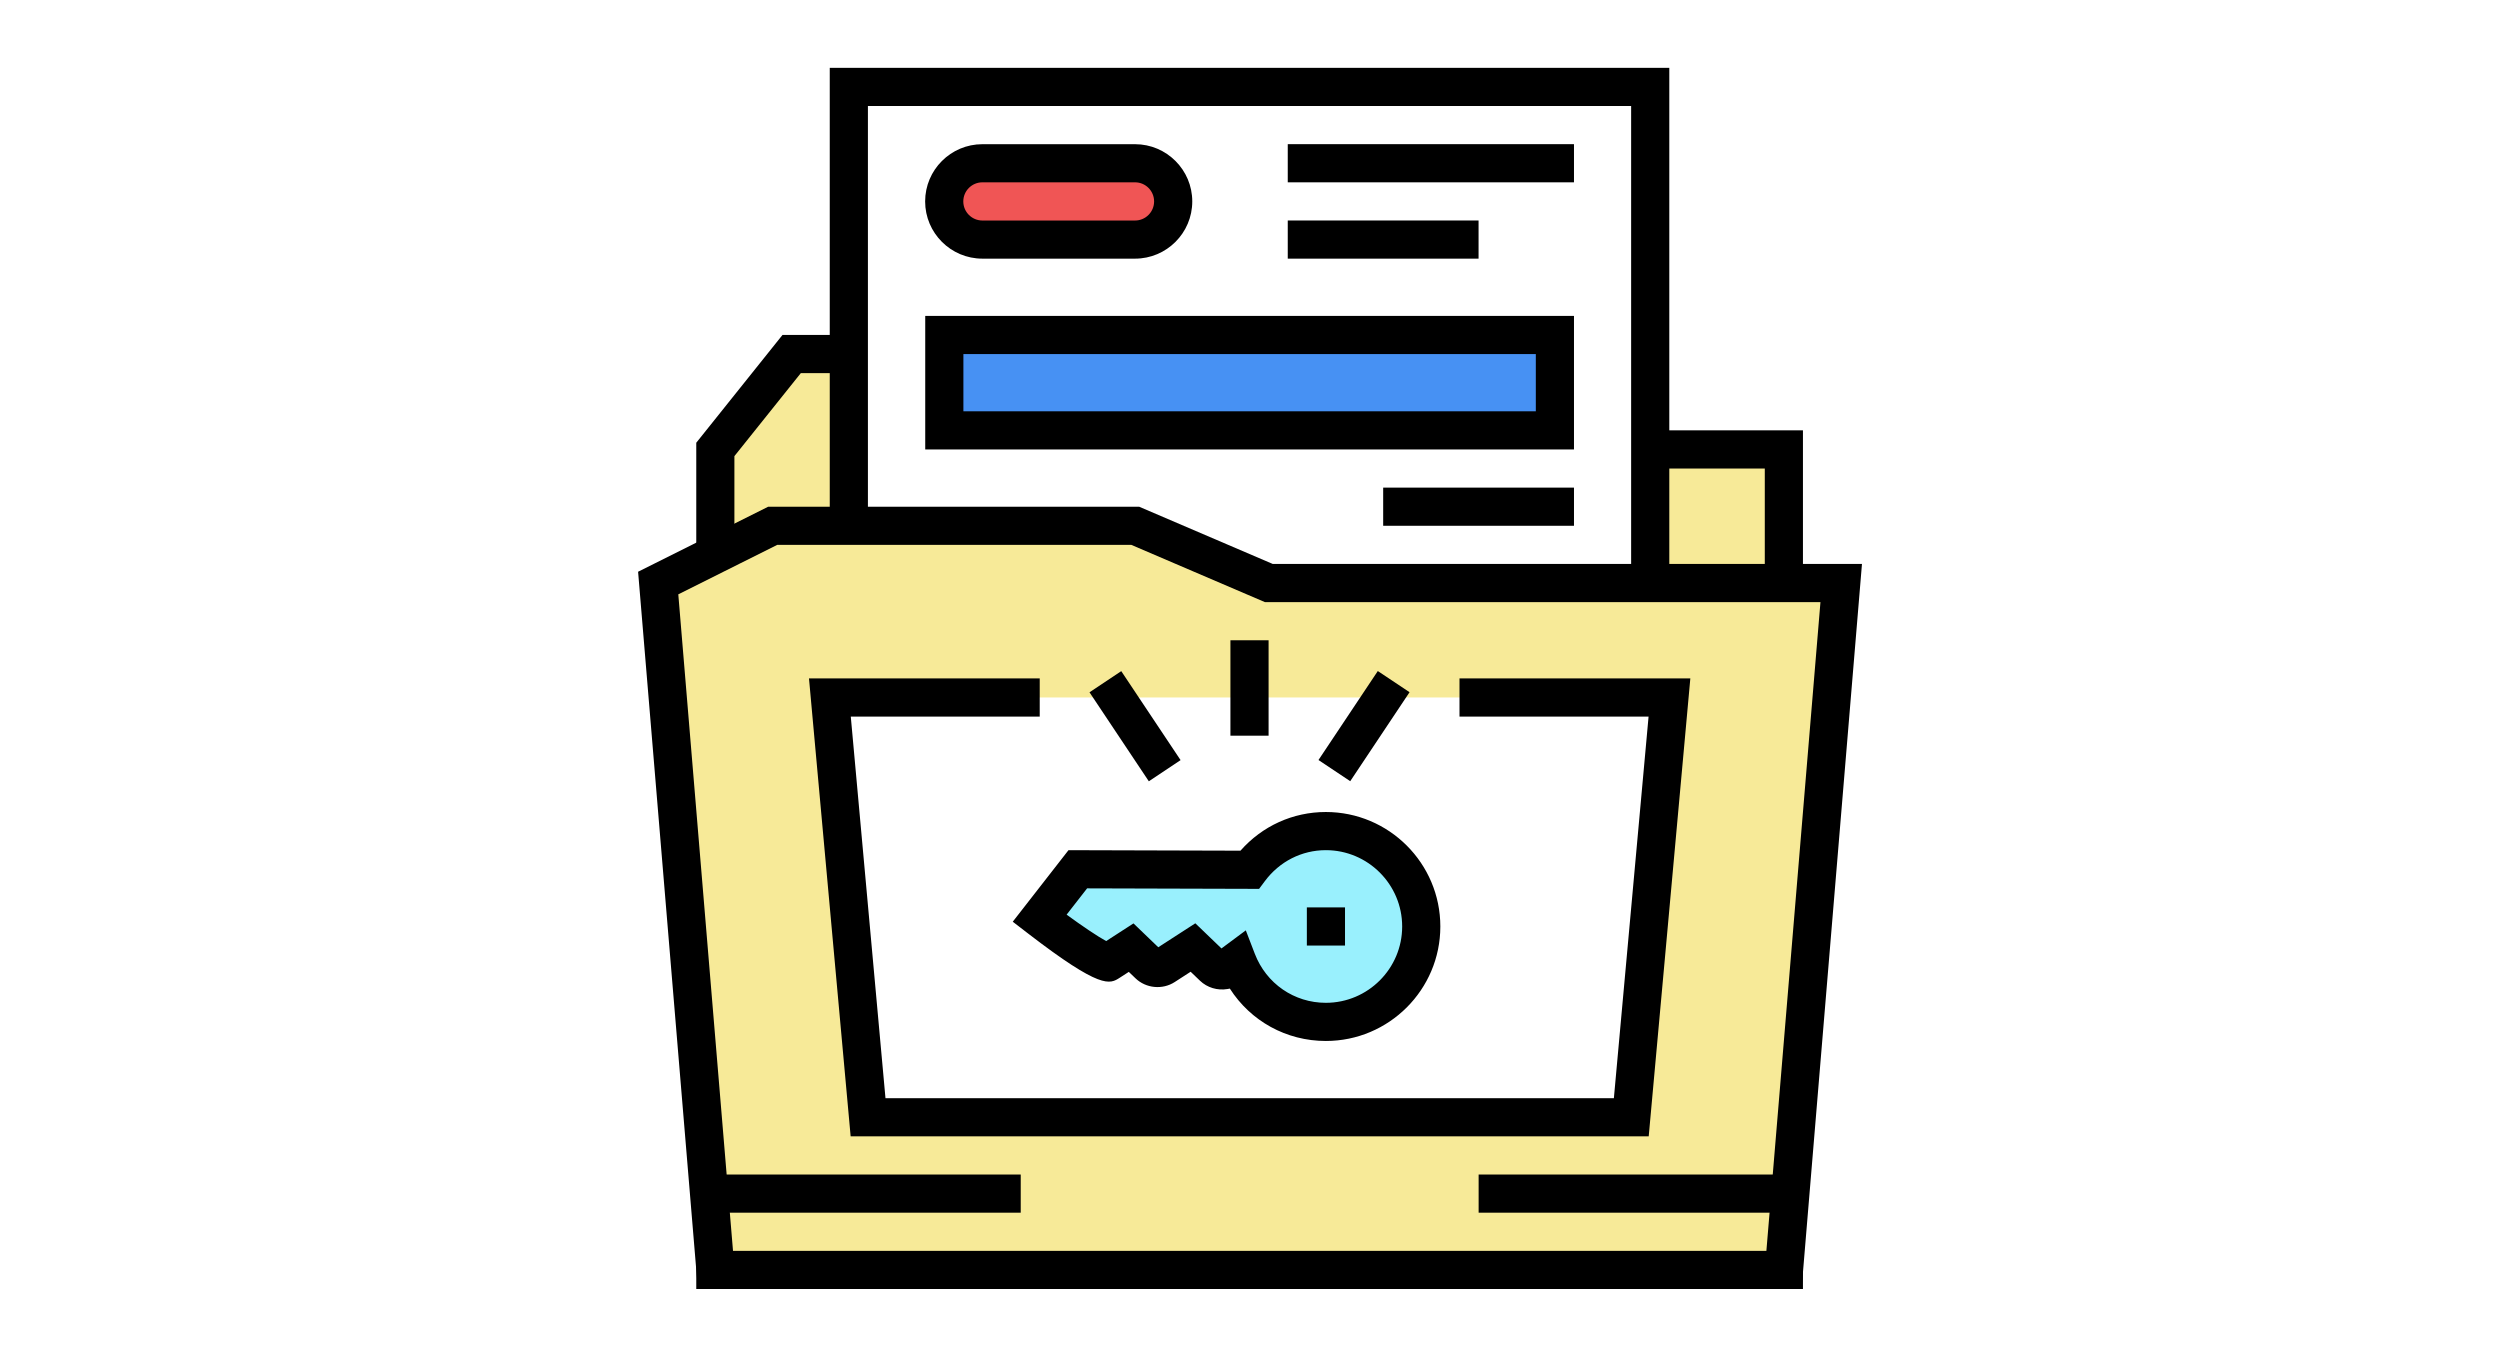 <svg viewBox="0 0 737 400" xmlns="http://www.w3.org/2000/svg" id="what-is_a-loan-term"><defs><style>.cls-1{fill:#fff;}.cls-2{fill:#99f0fd;}.cls-3{fill:#f05555;}.cls-4{fill:#4791f3;}.cls-5{fill:#f7ea98;}</style></defs><rect height="400" width="737" class="cls-1"></rect><g><g><polygon points="357.13 132.5 340.26 104.37 233.38 104.37 210.88 132.5 210.88 374.37 525.88 374.37 525.88 132.5 357.13 132.5" class="cls-5"></polygon><path d="m531.51,380H205.26v-249.48l25.42-31.78h112.76l16.88,28.13h171.19v253.13Zm-315-11.25h303.75v-230.62h-166.31l-16.88-28.13h-100.99l-19.58,24.47v234.28Z"></path></g><g><g><rect height="326.25" width="236.25" y="25.63" x="250.23" class="cls-1"></rect><path d="m492.11,357.5h-247.5V20h247.5v337.5Zm-236.25-11.25h225V31.25h-225v315Z"></path></g><g><path d="m340.37,70.63h-56.52c-1.28,0-2.46-.44-3.39-1.17-1.28-1-2.1-2.56-2.1-4.31v-11.52c0-1.84.91-3.47,2.29-4.46.9-.65,2-1.02,3.19-1.02h56.52c1.51,0,2.89.61,3.88,1.61s1.61,2.37,1.61,3.88v11.52c0,1.41-.53,2.69-1.4,3.66-1,1.12-2.46,1.83-4.09,1.83Z" class="cls-3"></path><path d="m334.61,76.25h-45c-9.31,0-16.88-7.57-16.88-16.87s7.57-16.87,16.88-16.87h45c9.3,0,16.87,7.57,16.87,16.87s-7.57,16.87-16.87,16.87Zm-45-22.5c-3.1,0-5.63,2.52-5.63,5.63s2.53,5.63,5.63,5.63h45c3.1,0,5.62-2.52,5.62-5.63s-2.52-5.63-5.62-5.63h-45Z"></path></g><rect height="11.25" width="84.38" y="42.5" x="379.63"></rect><rect height="11.25" width="56.25" y="65" x="379.63"></rect><rect height="11.25" width="56.25" y="143.75" x="407.76"></rect></g><g><g><g><polygon points="194.03 171.88 210.9 374.37 525.91 374.37 542.78 171.88 374.03 171.88 334.66 155 227.78 155 194.03 171.88" class="cls-5"></polygon><path d="m531.08,380H205.73l-17.62-211.45,38.35-19.17h109.36l39.38,16.87h173.71l-17.81,213.75Zm-315-11.25h304.65l15.94-191.25h-163.79l-39.37-16.87h-104.39l-29.16,14.58,16.13,193.54Z"></path></g><rect height="11.25" width="95.63" y="346.25" x="205.28"></rect><rect height="11.25" width="95.63" y="346.25" x="435.9"></rect></g><g><polygon points="435.88 205.62 492.16 205.62 480.9 329.37 255.9 329.37 244.65 205.62 300.88 205.62 435.88 205.62" class="cls-1"></polygon><polygon points="486.04 335 250.77 335 238.49 200 306.51 200 306.51 211.25 250.81 211.25 261.04 323.75 475.77 323.75 486 211.25 430.26 211.25 430.26 200 498.31 200 486.04 335"></polygon></g></g><g><g><rect height="28.13" width="11.25" y="188.75" x="362.73"></rect><rect transform="translate(.95 429.89) rotate(-56.31)" height="11.25" width="31.53" y="208.44" x="386.34"></rect><rect transform="translate(-62.54 221.58) rotate(-33.69)" height="31.53" width="11.25" y="198.3" x="328.98"></rect></g><g><g><path d="m368.36,256.41l-50.63-.16-11.25,14.45s18.42,14.19,20.58,12.79l6.4-4.14,5.19,4.99c1.23,1.19,3.16,1.36,4.6.43l8.44-5.46,5.97,5.73c.85.81,2.04,1.17,3.22.97l3.8-2.83c4.06,10.54,14.22,18.05,26.19,18.05,15.53,0,28.13-12.59,28.13-28.12s-12.59-28.13-28.13-28.13c-9.24,0-17.37,4.52-22.5,11.41Z" class="cls-2"></path><path d="m390.86,306.88c-11.67,0-22.18-5.88-28.3-15.44l-.73.13c-2.92.49-5.94-.41-8.07-2.45l-2.76-2.65-4.7,3.04c-3.6,2.33-8.46,1.87-11.55-1.1l-1.98-1.9-2.66,1.72c-2.95,1.9-5.49,3.55-27.07-13.06l-4.48-3.45,16.43-21.09,50.7.15c6.42-7.28,15.44-11.4,25.17-11.4,18.61,0,33.75,15.14,33.75,33.75s-15.14,33.75-33.75,33.75Zm-23.6-32.62l2.66,6.92c3.38,8.78,11.6,14.45,20.94,14.45,12.41,0,22.5-10.1,22.5-22.5s-10.09-22.5-22.5-22.5c-7.1,0-13.66,3.33-17.99,9.14l-1.69,2.27-50.7-.15-6.04,7.75c4.54,3.32,9.14,6.43,11.66,7.79l8.05-5.21,7.31,7.03,10.92-7.06,7.71,7.41,7.17-5.33Z"></path></g><path d="m385.26,278.75v-11.25h11.25v11.25h-11.25Z"></path></g></g><g><rect height="28.13" width="180" y="98.75" x="278.38" class="cls-4"></rect><path d="m464.01,132.5h-191.25v-39.37h191.25v39.37Zm-180-11.25h168.75v-16.87h-168.75v16.87Z"></path></g></g></svg>